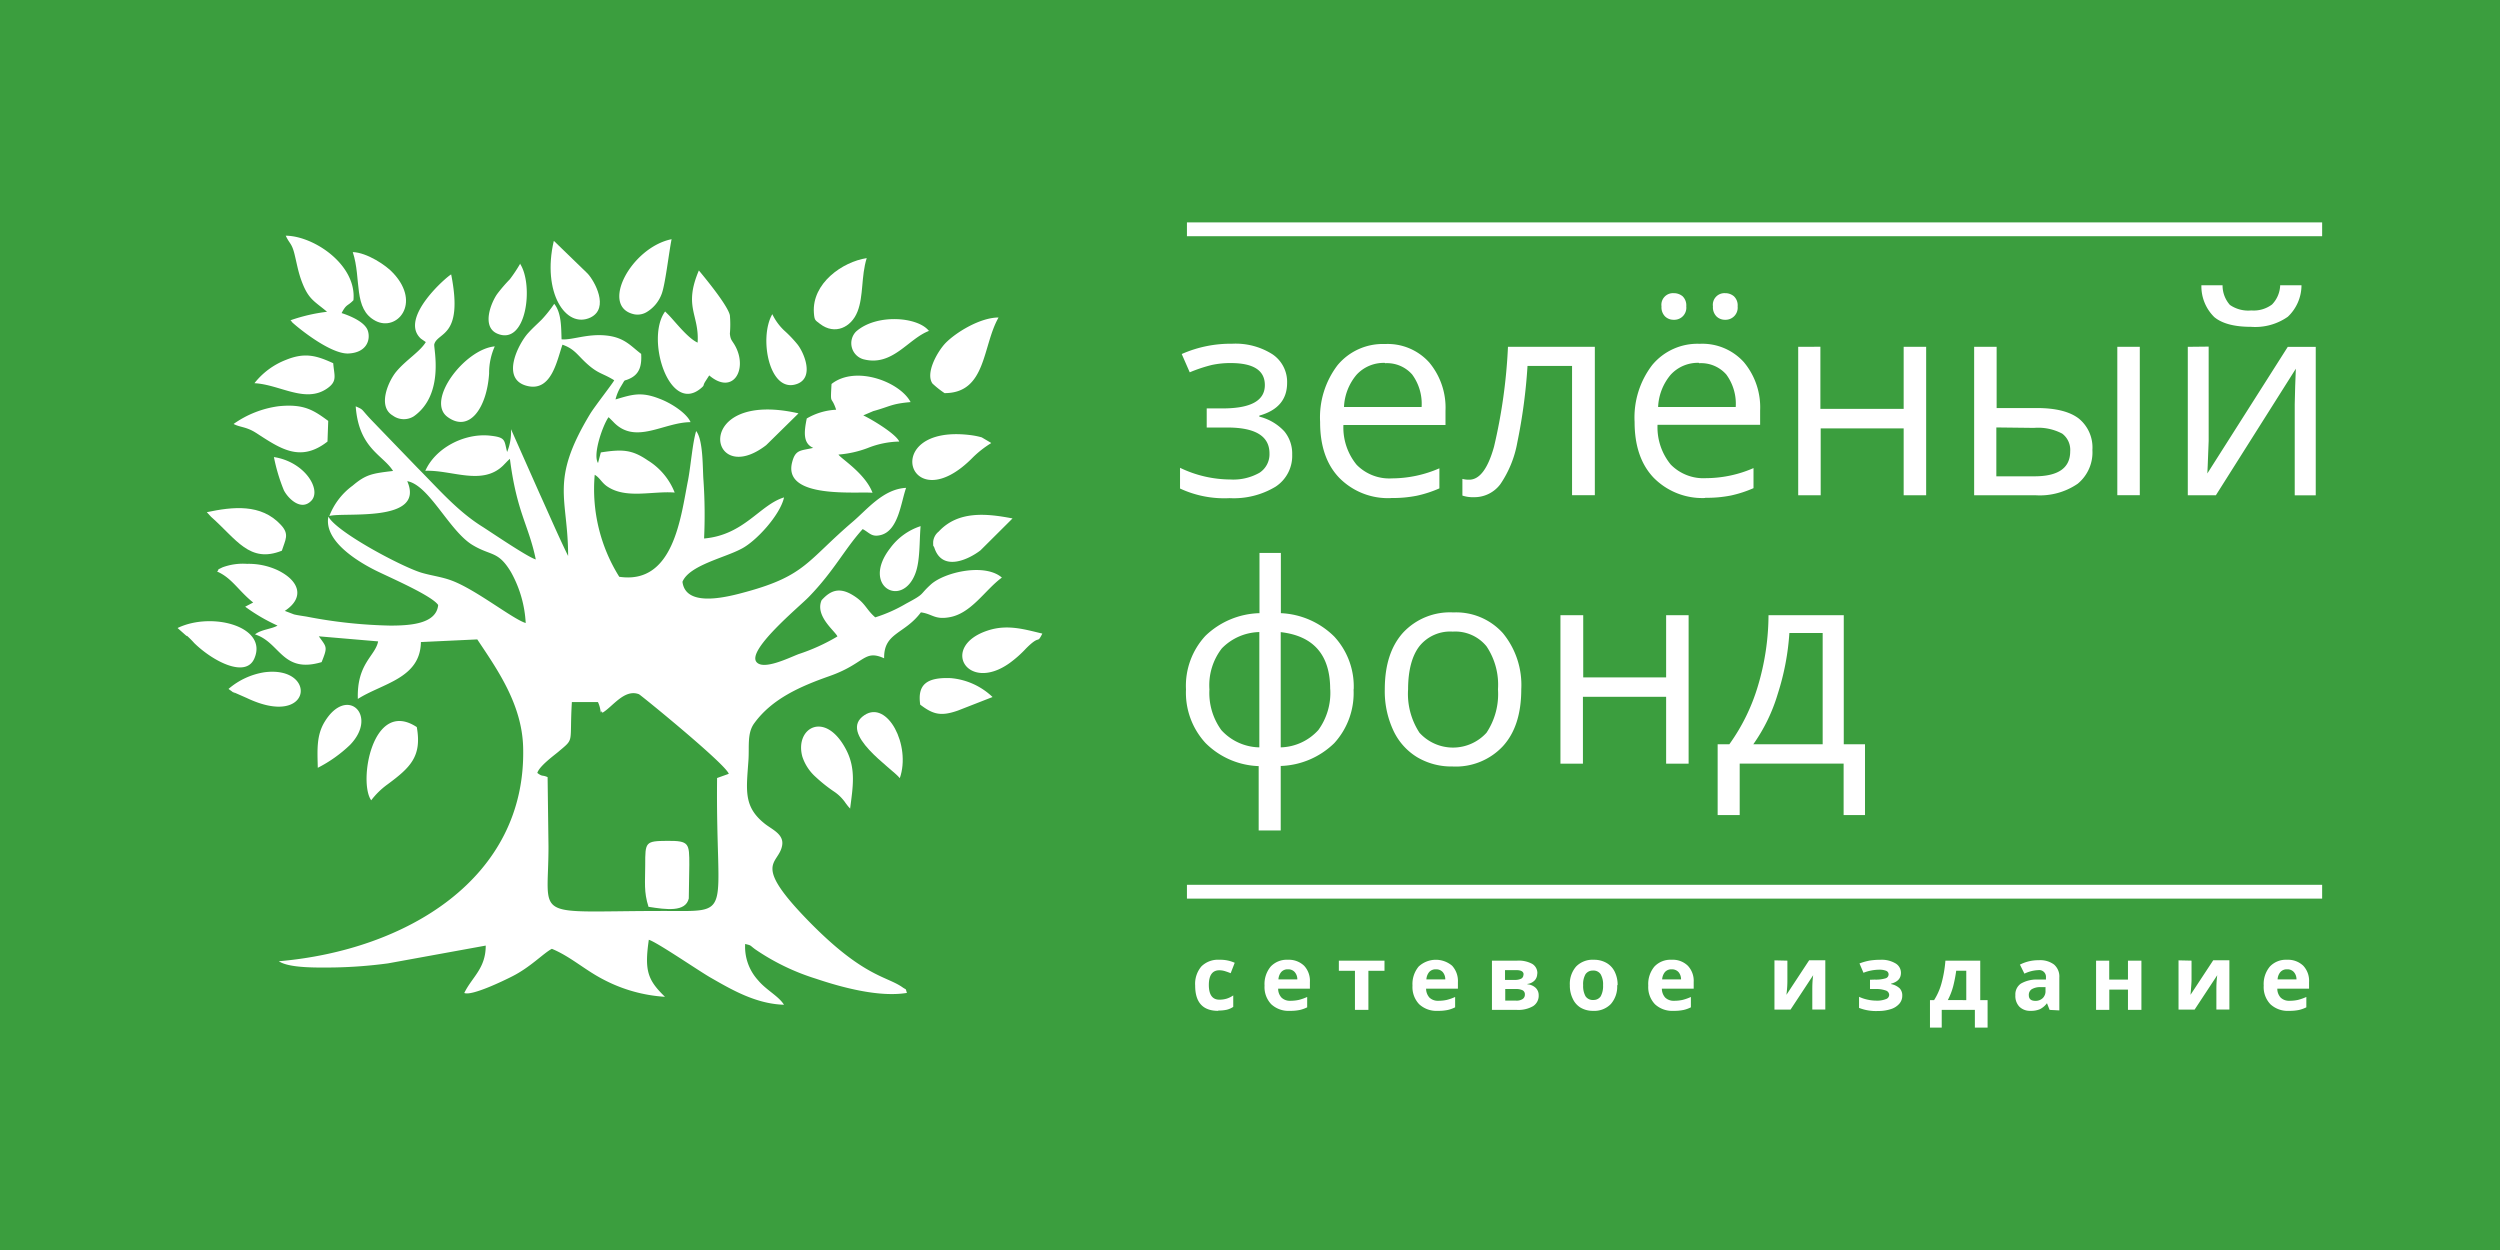 <?xml version="1.0" encoding="UTF-8"?> <svg xmlns="http://www.w3.org/2000/svg" viewBox="0 0 340.16 170.08"><rect x="0" y="0" width="340.16" height="170.08" fill="#333333" stroke="none"/> <defs> <style>.cls-1{fill:#3b9e3e;}.cls-1,.cls-2{fill-rule:evenodd;}.cls-2,.cls-3{fill:#fff;}</style> </defs> <g id="Слой_2" data-name="Слой 2"> <g id="Слой_1-2" data-name="Слой 1"> <polygon class="cls-1" points="0 0 340.16 0 340.16 170.08 0 170.08 0 0 0 0"></polygon> <path class="cls-2" d="M81.94,97c1.39-.79,3-3.31,5-2.54.21.08,11.82,9.52,12.22,10.83l-1.59.57c-.21,19.1,2.47,18.09-7.31,18.09-18.17,0-15.62,1.45-15.63-8.78l-.12-9.43c-.8-.35-.64,0-1.4-.57.27-.94,2.35-2.44,2.85-2.87,2.27-1.92,1.51-1,1.85-6.77l3.55,0c.48,1,.29,1.78.51,1.22,0,0,.06.15.1.22Zm32-10.4A26.41,26.41,0,0,1,108.66,89c-1.34.52-4.7,2.18-5.69,1.12-1.5-1.57,5.8-7.58,7.06-8.88,3.47-3.57,4.86-6.5,7.35-9.25.92.48,1.2,1.13,2.46.81,2.42-.61,2.75-4.48,3.45-6.42-3.1.15-5.29,2.93-7.24,4.59-6.23,5.33-6.45,7.34-14.45,9.54-2.43.67-8.3,2.27-8.74-1.35.92-2.24,5.73-3.26,8-4.48,2-1,5.3-4.61,5.82-7-3.3,1-5.43,5.12-10.88,5.59a69.06,69.06,0,0,0-.08-7.88c-.13-1.48,0-5.5-1-6.74-.5,1.65-.73,4.74-1.1,6.68-1,5-1.93,14.25-9.36,13.15A22.44,22.44,0,0,1,80.92,64.6c.7.41.94,1.07,1.69,1.58,2.56,1.75,6.16.6,9.19.84a9,9,0,0,0-3.68-4.39c-2.12-1.45-3.43-1.53-6.37-1.07L81.37,63c-.76-1.16.68-5.21,1.43-6.23a1.29,1.29,0,0,1,.17.15l.46.46c3,3.21,6.82.08,10.53.06-.49-1.18-2.59-2.58-4.21-3.18-2.53-1-3.74-.58-6,.09a6.2,6.2,0,0,1,.76-1.81c.69-1.13.2-.55,1.23-1.05,1.3-.63,1.59-1.77,1.5-3.34-1.35-1-2.21-2.21-4.67-2.49-2.63-.3-4.72.64-6.16.51-.06-1.56,0-3.6-1-4.83a17,17,0,0,1-1.69,2.13c-.69.69-1.17,1.09-1.87,1.86-1.3,1.43-3.87,6.38,0,7.21,3.22.69,3.94-3.54,4.68-5.64,1.67.58,2.05,1.45,3.4,2.65,1.52,1.35,2.06,1.21,3.64,2.19-.12.32-2.66,3.57-3.27,4.57-5.57,9.22-3,11.34-3,19.34C76,73,74.68,69.93,73.38,67.07L69.53,58.4A7.28,7.28,0,0,1,69,61.5c-.43-1.65-.12-2-2.48-2.24-3.42-.29-7.27,1.7-8.65,4.8,3.6-.14,7.71,2.06,10.57-.7l.44-.45a6.66,6.66,0,0,1,.5-.48c.94,7.34,2.56,9,3.52,13.69-1.08-.3-6-3.65-7.24-4.44-3.42-2.13-6-5.16-8.83-8L51.35,58c-.54-.57-.91-.93-1.38-1.46-.81-.9-.58-.82-1.57-1.25.42,5.76,3.72,6.6,5.08,8.79-2.84.34-3.68.46-5.5,2a9.22,9.22,0,0,0-3.17,4.13c1.92-.57,13.11,1,10.6-4.74,3,.53,5.74,6.84,8.94,8.72,2.51,1.49,3.44.75,5.18,3.66a15.89,15.89,0,0,1,2,6.92c-1.69-.49-6.71-4.5-10-5.75-1.38-.53-2.76-.68-4.13-1.08-2.54-.73-11.56-5.49-12.72-7.65-.64,3.32,4,6.1,6.31,7.27,1.71.87,7.76,3.45,8.63,4.76-.25,2.61-3.91,2.8-6.54,2.8A65.88,65.88,0,0,1,41.73,83.9c-.48-.08-1.17-.17-1.72-.3l-1.26-.48c2.75-1.8,2-4.11-1-5.55a9.36,9.36,0,0,0-4.14-.85,8,8,0,0,0-3.35.48c-1.11.56-.19,0-.72.57,2,.85,2.93,2.64,4.91,4.21l-1.09.57a24.5,24.5,0,0,0,4.4,2.57c-.81.48-2.25.53-3.06,1.2,3.43,1.08,3.69,5.37,9.06,3.77.85-2.11.7-2-.38-3.51l8.07.69c-.38,2-2.92,3-2.76,7.83,3.34-2.13,8.51-2.78,8.58-7.74L64.94,87c2.66,4,6.08,8.78,6.24,14.66.49,17.91-16,27.65-33.24,29.13,1.38.94,5.14.87,7.43.85a63.25,63.25,0,0,0,7.42-.56l13.3-2.42c0,3.13-1.86,4.27-2.92,6.45,1,.44,5.34-1.66,6.5-2.25,2.51-1.26,4.28-3.17,5.42-3.76,2.55,1.06,4.46,2.86,7,4.17a20.76,20.76,0,0,0,8.39,2.36c-2.35-2.28-2.81-3.54-2.2-7.76,1.09.31,6.83,4.25,8.39,5.14,2.81,1.61,6.16,3.59,10,3.7-.72-1.18-2.43-2-3.54-3.35a6.75,6.75,0,0,1-1.74-4.92c.92.22.6.17,1.37.73a30.76,30.76,0,0,0,8.27,4c3.3,1.11,8.49,2.57,12.37,1.93-.24-.73,0-.33-.64-.79-2.17-1.5-5.25-1.41-12.44-8.68-8.25-8.36-4.36-7.9-3.9-10.59.27-1.51-1.32-2.15-2.31-2.92-3-2.35-2.55-4.61-2.27-8.73.12-1.86-.2-3.66.8-5,2.43-3.33,6.27-5,10.17-6.38,4.91-1.71,4.71-3.69,7.49-2.44-.07-3.51,2.78-3.26,5-6.25,1.55.21,1.86,1,3.79.68,3.05-.47,4.92-3.73,7.23-5.41-2.29-2-7.79-.76-9.67.94-1.64,1.49-.69,1.18-3.38,2.61A19.94,19.94,0,0,1,119.09,84c-1.35-1.17-1.3-2-3.22-3.12-1.76-1-2.93-.49-4.08.79-.91,2.1,1.71,4.1,2.12,4.86Z"></path> <path class="cls-2" d="M113.14,52.26c-.17,3.05-.06,1.4.63,3.49a8.7,8.7,0,0,0-4,1.19c-.36,1.78-.55,3.37.88,4-1.73.41-2.43.19-2.88,2-1.24,5,8.87,3.9,10.95,4.11-1-2.66-4.36-4.69-4.63-5.2a14.4,14.4,0,0,0,4-.9,12.13,12.13,0,0,1,4.27-.87c-.51-1.1-3.86-3.08-4.9-3.56l1.35-.58c2.39-.66,2.45-1,5.09-1.23-1.44-2.74-7.45-5.05-10.74-2.48Z"></path> <path class="cls-2" d="M94.9,46.61C93.59,46,92,43.93,91,42.88l-.5-.5c-2.71,3.68.56,14.06,4.86,10.46.55-.47.23-.27.56-.86l.58-.9c3.18,2.71,5.21-.7,3.62-3.85-.47-.92-.72-.87-.81-1.83a14.17,14.17,0,0,0,0-2.5c-.28-1.33-3.37-5.08-4.22-6.1-2.12,5,.08,6-.17,9.81Z"></path> <path class="cls-2" d="M44.52,42.42a23.45,23.45,0,0,0-5,1.16c.06.07.14.08.17.2s5,4.39,7.68,4.32C49.9,48,50.45,46.23,50.05,45s-2.53-2.07-3.57-2.4c.68-1.29.78-.89,1.61-1.75.47-4.81-5.38-8.75-9.21-8.78.51,1.12.83,1,1.21,2.58.28,1.15.44,2.1.82,3.24,1,2.87,1.78,3,3.61,4.55Z"></path> <path class="cls-2" d="M57.94,46.54c-.77,1.3-2.7,2.44-4,4-1.06,1.25-2.64,4.74-.5,6a2.54,2.54,0,0,0,2.87.1c4.24-3,2.66-9.33,2.78-9.79.45-1.72,4-.91,2.3-9.51-.5.21-7.18,5.94-4.12,8.74l.69.48Z"></path> <path class="cls-2" d="M31.79,57.69c.88.47,1.68.35,3,1.18C38.1,61,40.82,63,44.56,60.08l.1-2.81c-2-1.47-3.31-2.34-6.73-2a13.74,13.74,0,0,0-6.14,2.41Z"></path> <path class="cls-2" d="M128.52,53.49c5.71,0,5.13-6.43,7.35-10.29-2.49,0-5.77,2-7.22,3.48-1.14,1.2-2.76,4.12-1.77,5.51a12.65,12.65,0,0,0,1.64,1.3Z"></path> <path class="cls-2" d="M88.28,123.39c2.35.37,5,.75,5.44-1.14l.07-4.56c0-2.94,0-3.3-3-3.28s-3,.16-3,3.28c0,2.35-.21,3.66.45,5.7Z"></path> <path class="cls-2" d="M50.51,108.89a10.47,10.47,0,0,1,2.2-2.15c3.11-2.3,4.72-3.81,4-7.81-6.08-4-8,7.66-6.17,10Z"></path> <path class="cls-2" d="M115.66,110.1c.38-3,.85-5.49-.56-8.15-2.83-5.36-7-2.9-5.93,1a6.36,6.36,0,0,0,1.83,2.78,20.4,20.4,0,0,0,2.52,2,5.6,5.6,0,0,1,1.19,1.08c.29.34.25.35.5.66a4.66,4.66,0,0,0,.45.53Z"></path> <path class="cls-2" d="M48,34.3c1.21,3.66,0,7.76,3.12,9.37,2.87,1.47,6.22-2.34,2.43-6.46-1-1.13-3.65-2.85-5.55-2.91Z"></path> <path class="cls-2" d="M117.93,35.12c-3.32.51-7.46,3.43-7.19,7.43.08,1.13.2,1,.85,1.53,2,1.53,4.23.48,5.08-1.67s.48-4.81,1.26-7.29Z"></path> <path class="cls-2" d="M91.41,32.54c-5.52,1.09-9.88,9.23-5.09,10.23a2.43,2.43,0,0,0,1.77-.37A4.8,4.8,0,0,0,90,40.07c.5-1.18,1-5.64,1.38-7.53Z"></path> <path class="cls-2" d="M67.32,47.13c-4.11.38-9.42,7.4-6.43,9.6s5.36-1.26,5.66-5.9a8.84,8.84,0,0,1,.77-3.7Z"></path> <path class="cls-2" d="M75.35,32.79c-1.63,7,1.64,12,5,10.41,2.61-1.27.54-5-.42-6l-4.53-4.39Z"></path> <path class="cls-2" d="M134.85,60.26l-1.27-.75a10.23,10.23,0,0,0-1.63-.32c-12.45-1.48-8.31,12,.47,3a14,14,0,0,1,2.43-1.89Z"></path> <path class="cls-2" d="M141.79,86.2c-2.37-.56-4.72-1.3-7.42-.4-6.52,2.16-2.77,8.54,3,4.42a15.54,15.54,0,0,0,2.25-2c2-2,1.42-.48,2.2-2Z"></path> <path class="cls-2" d="M108.64,56.24c-14.58-3.31-12.3,10.43-4.39,4.33l4.23-4.16a1.36,1.36,0,0,0,.16-.17Z"></path> <path class="cls-2" d="M25.43,86.5a11.71,11.71,0,0,1,1,1c2.56,2.5,7,4.79,8.17,2.11,1.91-4.34-5.74-6.43-10.44-4.16l1.23,1.09Z"></path> <path class="cls-2" d="M28.72,70.32c3.46,3.05,5.23,6.37,9.63,4.61.47-1.5,1.07-2.22-.13-3.51-2.7-2.93-6.57-2.47-10.08-1.73l.58.63Z"></path> <path class="cls-2" d="M137.77,70.54c-3.53-.68-7.4-1.08-10.05,1.79a2,2,0,0,0-.75,1.41c0,.78,0,.38.16.78,1.09,3.35,4.72,1.57,6.28.36l4.36-4.34Z"></path> <path class="cls-2" d="M34.62,52.14c3.44.17,6.93,2.79,9.9.71,1.43-1,.95-1.73.82-3.43-2.29-1.05-3.87-1.5-6.44-.45a10.06,10.06,0,0,0-4.28,3.17Z"></path> <path class="cls-2" d="M126.37,45c-1.52-1.9-7.13-2.35-9.9.12a2.27,2.27,0,0,0,1,3.76c4,1.05,6.1-2.83,9-3.88Z"></path> <path class="cls-2" d="M125.21,95.88c1.71,1.29,2.75,1.64,5.13.8l4.71-1.84a9.39,9.39,0,0,0-5.66-2.57c-3.33-.14-4.58.89-4.18,3.61Z"></path> <path class="cls-2" d="M105.09,42.74c-1.88,3.2-.41,10.95,3.41,9.48,2.31-.9.91-4.23,0-5.37a16.7,16.7,0,0,0-1.83-1.91,7.6,7.6,0,0,1-1.59-2.2Z"></path> <path class="cls-2" d="M70.8,35.84A19.78,19.78,0,0,1,69.37,38a21,21,0,0,0-1.72,2c-.87,1.24-2.13,4.46,0,5.39,4,1.73,5-6.65,3.1-9.52Z"></path> <path class="cls-2" d="M31.45,94c1.52.89-.7-.32.37.2l1.75.77c8.93,4.26,9.71-4.43,2.42-3.5a9.82,9.82,0,0,0-4.9,2.27l.36.26Z"></path> <path class="cls-2" d="M122.43,105.88c1.55-4.44-1.68-10.67-4.82-8.57-3.68,2.46,3.82,7.26,4.82,8.57Z"></path> <path class="cls-2" d="M125.26,71.59a8.3,8.3,0,0,0-4.14,3c-4,5.15,1.61,8.26,3.43,3.43.66-1.73.53-4.36.71-6.41Z"></path> <path class="cls-2" d="M43.24,104.47a18.41,18.41,0,0,0,4.38-3.11c3.89-4-.4-8.15-3.44-3.16-1.14,1.87-1,3.83-.94,6.27Z"></path> <path class="cls-2" d="M37.27,62.19a24.31,24.31,0,0,0,1.35,4.51c.56,1.11,2.35,2.91,3.75,1.42s-.89-5.28-5.1-5.93Z"></path> <path class="cls-2" d="M166.37,55.57q5.73,0,5.73-3.17,0-3-4.64-3a12,12,0,0,0-2.58.26,20.17,20.17,0,0,0-3,1l-1.09-2.49a16.49,16.49,0,0,1,6.85-1.4,9.34,9.34,0,0,1,5.49,1.43,4.53,4.53,0,0,1,2,3.9q0,3.39-3.78,4.45v.14a6.89,6.89,0,0,1,3.4,2,4.74,4.74,0,0,1,1.07,3.16,5,5,0,0,1-2.26,4.37,11,11,0,0,1-6.25,1.56,14.25,14.25,0,0,1-6.75-1.31V63.65a15.89,15.89,0,0,0,6.82,1.59,7.22,7.22,0,0,0,4-.92,3,3,0,0,0,1.35-2.63c0-2.34-1.91-3.52-5.73-3.52h-2.81v-2.6Zm22.91,12.2A9.29,9.29,0,0,1,182.21,65q-2.6-2.72-2.59-7.58A11.71,11.71,0,0,1,182,49.68a8,8,0,0,1,6.46-2.87,7.6,7.6,0,0,1,6,2.5,9.59,9.59,0,0,1,2.22,6.59v1.93H182.79a8,8,0,0,0,1.8,5.41,6.22,6.22,0,0,0,4.81,1.85,16.3,16.3,0,0,0,6.45-1.37v2.73a16.13,16.13,0,0,1-3.07,1,16.77,16.77,0,0,1-3.5.31Zm-.83-18.39A5,5,0,0,0,184.57,51a7.28,7.28,0,0,0-1.7,4.38h10.56a6.74,6.74,0,0,0-1.29-4.43,4.56,4.56,0,0,0-3.69-1.53Zm28.55,18h-3.1V49.79h-6.06a74.3,74.3,0,0,1-1.39,10.42,14.62,14.62,0,0,1-2.3,5.66,4.4,4.4,0,0,1-3.58,1.78,4.56,4.56,0,0,1-1.59-.22V65.16a3.27,3.27,0,0,0,.92.11c1.42,0,2.54-1.49,3.38-4.48a73.41,73.41,0,0,0,1.9-13.6H217v20.2Zm15,.38A9.29,9.29,0,0,1,225,65q-2.59-2.72-2.59-7.58a11.71,11.71,0,0,1,2.41-7.77,8,8,0,0,1,6.46-2.87,7.6,7.6,0,0,1,6,2.5,9.58,9.58,0,0,1,2.21,6.59v1.93H225.53a8,8,0,0,0,1.8,5.41,6.22,6.22,0,0,0,4.81,1.85,16.3,16.3,0,0,0,6.45-1.37v2.73a16.13,16.13,0,0,1-3.07,1,16.77,16.77,0,0,1-3.5.31Zm-.83-18.39A5,5,0,0,0,227.31,51a7.28,7.28,0,0,0-1.7,4.38h10.56a6.74,6.74,0,0,0-1.29-4.43,4.56,4.56,0,0,0-3.69-1.53Zm-5.1-7.68a1.58,1.58,0,0,1,1.66-1.8,1.86,1.86,0,0,1,1.21.42,1.72,1.72,0,0,1,.5,1.38,1.64,1.64,0,0,1-1.71,1.82,1.65,1.65,0,0,1-1.17-.45,1.76,1.76,0,0,1-.49-1.37Zm7,0a1.58,1.58,0,0,1,1.66-1.8,1.8,1.8,0,0,1,1.19.42,1.69,1.69,0,0,1,.51,1.38,1.65,1.65,0,0,1-1.7,1.82,1.65,1.65,0,0,1-1.17-.45,1.76,1.76,0,0,1-.49-1.37Zm14.62,5.49v8.45h11.33V47.19h3.06v20.2h-3.06v-9.1H247.73v9.1h-3.06V47.19Zm23.94,8.34h5.51q3.85,0,5.71,1.43a5.07,5.07,0,0,1,1.85,4.27,5.52,5.52,0,0,1-2,4.6A9.12,9.12,0,0,1,277,67.39h-8.39V47.19h3.06v8.34Zm19.52,11.86h-3.06V47.19h3.06v20.2Zm-19.52-9.22v6.65h5.18c3.24,0,4.87-1.13,4.87-3.4A2.77,2.77,0,0,0,280.59,59a7,7,0,0,0-3.83-.78Zm28.89-11V60l-.13,3.36-.05,1.06,10.94-17.22h3.81v20.2h-2.86V55l.06-2.44.09-2.39L301.5,67.39h-3.82V47.19Zm5.77-2.69q-3.4,0-5-1.32a5.88,5.88,0,0,1-1.76-4.34h2.88a4,4,0,0,0,1,2.68,4.4,4.4,0,0,0,2.92.75,4.15,4.15,0,0,0,2.81-.81,3.92,3.92,0,0,0,1.11-2.62h2.9a5.92,5.92,0,0,1-1.86,4.29,7.72,7.72,0,0,1-5,1.37ZM184.17,93.79a10.1,10.1,0,0,1-2.62,7.32,10.93,10.93,0,0,1-7.29,3.11V113h-3v-8.76a10.73,10.73,0,0,1-7.23-3.14,10.11,10.11,0,0,1-2.66-7.29,10,10,0,0,1,2.65-7.3,11,11,0,0,1,7.35-3.08v-8.2h2.91v8.2a11,11,0,0,1,7.27,3.19,10,10,0,0,1,2.64,7.19Zm-19.61,0a8.61,8.61,0,0,0,1.62,5.55,7.16,7.16,0,0,0,5.17,2.35V86a7.36,7.36,0,0,0-5.1,2.22,8.18,8.18,0,0,0-1.69,5.59Zm16.43,0q0-7-6.73-7.78v15.68a7.15,7.15,0,0,0,5.12-2.36A8.6,8.6,0,0,0,181,93.79Zm26,0q0,5-2.49,7.73a8.76,8.76,0,0,1-6.88,2.77,9.1,9.1,0,0,1-4.81-1.27,8.39,8.39,0,0,1-3.24-3.66,12.59,12.59,0,0,1-1.15-5.57q0-4.94,2.48-7.7a8.71,8.71,0,0,1,6.85-2.76,8.55,8.55,0,0,1,6.74,2.82,11.11,11.11,0,0,1,2.5,7.64Zm-15.4,0a9.66,9.66,0,0,0,1.55,5.91,6.16,6.16,0,0,0,9.12,0,9.51,9.51,0,0,0,1.56-5.91,9.38,9.38,0,0,0-1.56-5.85,5.48,5.48,0,0,0-4.6-2,5.37,5.37,0,0,0-4.54,2c-1,1.31-1.53,3.28-1.53,5.88Zm23.83-10.08v8.46H226.7V83.71h3.06v20.2H226.7v-9.1H215.38v9.1h-3.06V83.71Zm38.43,27.19h-3v-7H236.71v7h-3v-9.63h1.59a26.52,26.52,0,0,0,3.87-7.87,34,34,0,0,0,1.46-9.69h10.24v17.56h2.89v9.63ZM248,101.27V86.13h-4.53a34.24,34.24,0,0,1-1.58,8.28,23.45,23.45,0,0,1-3.33,6.86Z"></path> <polygon class="cls-3" points="161.5 30.26 315.96 30.26 315.96 32.14 161.5 32.14 161.5 30.26 161.5 30.26"></polygon> <polygon class="cls-3" points="161.5 120.39 315.96 120.39 315.96 122.27 161.5 122.27 161.5 120.39 161.5 120.39"></polygon> <path class="cls-2" d="M165.75,137.54q-3.13,0-3.13-3.44a3.65,3.65,0,0,1,.85-2.61,3.2,3.2,0,0,1,2.44-.9A4.75,4.75,0,0,1,168,131l-.55,1.42c-.28-.12-.55-.21-.8-.29a2.65,2.65,0,0,0-.74-.11c-.95,0-1.43.68-1.43,2s.48,2,1.43,2a3.41,3.41,0,0,0,1-.14,3.35,3.35,0,0,0,.89-.44V137a2.78,2.78,0,0,1-.89.39,5.11,5.11,0,0,1-1.14.11Zm9.49-5.65a1.14,1.14,0,0,0-.91.37,1.67,1.67,0,0,0-.38,1h2.57a1.5,1.5,0,0,0-.36-1,1.16,1.16,0,0,0-.92-.37Zm.26,5.65a3.45,3.45,0,0,1-2.53-.9,3.37,3.37,0,0,1-.91-2.53,3.71,3.71,0,0,1,.84-2.6,3,3,0,0,1,2.33-.92,3,3,0,0,1,2.21.81,3,3,0,0,1,.79,2.23v.89h-4.32a1.77,1.77,0,0,0,.46,1.22,1.63,1.63,0,0,0,1.21.43,5.27,5.27,0,0,0,1.15-.12,6.7,6.7,0,0,0,1.13-.4v1.41a4.49,4.49,0,0,1-1,.36,6.29,6.29,0,0,1-1.33.12Zm12.88-6.83v1.38h-2.19v5.32h-1.83v-5.32h-2.19v-1.38Zm7,1.18a1.16,1.16,0,0,0-.92.37,1.73,1.73,0,0,0-.38,1h2.57a1.5,1.5,0,0,0-.35-1,1.19,1.19,0,0,0-.92-.37Zm.25,5.65a3.45,3.45,0,0,1-2.53-.9,3.37,3.37,0,0,1-.91-2.53,3.71,3.71,0,0,1,.84-2.6,3.43,3.43,0,0,1,4.55-.11,3.08,3.08,0,0,1,.79,2.23v.89h-4.33a1.82,1.82,0,0,0,.46,1.22,1.65,1.65,0,0,0,1.22.43,5.24,5.24,0,0,0,1.14-.12,6.41,6.41,0,0,0,1.13-.4v1.41a4.33,4.33,0,0,1-1,.36,6.23,6.23,0,0,1-1.33.12Zm13.53-5.07a1.33,1.33,0,0,1-.34.92,1.66,1.66,0,0,1-1,.49v.05a1.86,1.86,0,0,1,1.13.48,1.37,1.37,0,0,1,.41,1,1.68,1.68,0,0,1-.76,1.49,4,4,0,0,1-2.2.51H203v-6.7h3.43a3.83,3.83,0,0,1,2.07.45,1.47,1.47,0,0,1,.68,1.31Zm-1.68,2.84a.61.61,0,0,0-.31-.57,2,2,0,0,0-.91-.17h-1.45v1.58h1.48a1.5,1.5,0,0,0,.89-.22.71.71,0,0,0,.3-.62Zm-.17-2.7c0-.41-.32-.61-1-.61h-1.53v1.33h1.32a1.85,1.85,0,0,0,.88-.17.58.58,0,0,0,.3-.55Zm8.1,1.44a2.88,2.88,0,0,0,.32,1.5,1.18,1.18,0,0,0,1.07.51,1.15,1.15,0,0,0,1-.5,2.9,2.9,0,0,0,.32-1.51,2.72,2.72,0,0,0-.33-1.49,1.16,1.16,0,0,0-1.06-.5,1.17,1.17,0,0,0-1,.5,2.7,2.7,0,0,0-.32,1.49Zm4.63,0a3.6,3.6,0,0,1-.86,2.56,3.13,3.13,0,0,1-2.41.93,3.28,3.28,0,0,1-1.7-.43A2.76,2.76,0,0,1,214,135.9a4,4,0,0,1-.4-1.85,3.59,3.59,0,0,1,.86-2.55,3.13,3.13,0,0,1,2.41-.91,3.37,3.37,0,0,1,1.7.42,2.79,2.79,0,0,1,1.13,1.2,4,4,0,0,1,.4,1.84Zm7.41-2.16a1.16,1.16,0,0,0-.91.37,1.73,1.73,0,0,0-.38,1h2.57a1.5,1.5,0,0,0-.35-1,1.2,1.2,0,0,0-.93-.37Zm.26,5.65a3.45,3.45,0,0,1-2.53-.9,3.37,3.37,0,0,1-.91-2.53,3.71,3.71,0,0,1,.84-2.6,3,3,0,0,1,2.33-.92,2.93,2.93,0,0,1,2.21.81,3,3,0,0,1,.8,2.23v.89h-4.33a1.82,1.82,0,0,0,.46,1.22,1.65,1.65,0,0,0,1.22.43,5.24,5.24,0,0,0,1.14-.12,6.41,6.41,0,0,0,1.13-.4v1.41a4.33,4.33,0,0,1-1,.36,6.23,6.23,0,0,1-1.33.12Zm15.49-6.83v2.65c0,.28,0,1-.13,2l3.09-4.7h2.2v6.7h-1.77v-2.67c0-.47,0-1.15.12-2l-3.08,4.68h-2.19v-6.7Zm11.87,2.58a4.56,4.56,0,0,0,1.47-.17.56.56,0,0,0,.43-.53.52.52,0,0,0-.31-.49,2.5,2.5,0,0,0-1-.16,6,6,0,0,0-2.11.42l-.54-1.27a7.79,7.79,0,0,1,1.38-.39,9.77,9.77,0,0,1,1.5-.11,3.69,3.69,0,0,1,2,.48,1.48,1.48,0,0,1,.76,1.3c0,.75-.45,1.24-1.34,1.47v.06a2.36,2.36,0,0,1,1.17.58,1.4,1.4,0,0,1,.35,1,1.63,1.63,0,0,1-.4,1.09,2.5,2.5,0,0,1-1.14.73,5.48,5.48,0,0,1-1.76.26,6.28,6.28,0,0,1-2.58-.42v-1.51a5.36,5.36,0,0,0,1.13.38,5.59,5.59,0,0,0,1.19.14,3.28,3.28,0,0,0,1.34-.21.62.62,0,0,0,.44-.57.65.65,0,0,0-.47-.6,3.94,3.94,0,0,0-1.44-.2h-.7v-1.26Zm12.47,2.79v-4h-1.37a18.77,18.77,0,0,1-.41,2.11,9.06,9.06,0,0,1-.73,1.88Zm2.81,3.74h-1.64v-2.41h-4.51v2.41H262.6v-3.74h.56a8.34,8.34,0,0,0,1-2.26,16.42,16.42,0,0,0,.54-3.11h4.74v5.37h1v3.74Zm8.53-2.41-.36-.91h0a2.76,2.76,0,0,1-.95.81,3.09,3.09,0,0,1-1.28.23,2.06,2.06,0,0,1-1.52-.56,2.1,2.1,0,0,1-.55-1.57,1.78,1.78,0,0,1,.74-1.57,4.27,4.27,0,0,1,2.26-.56l1.16,0V133a.92.92,0,0,0-1.05-1,4.77,4.77,0,0,0-1.88.48l-.61-1.23a5.5,5.5,0,0,1,2.57-.6,3.16,3.16,0,0,1,2.06.58,2.15,2.15,0,0,1,.73,1.79v4.46Zm-.54-3.1-.71,0a2.28,2.28,0,0,0-1.19.29.92.92,0,0,0-.39.81c0,.51.3.77.89.77a1.39,1.39,0,0,0,1-.37,1.3,1.3,0,0,0,.38-1v-.55Zm8.65-3.6v2.58h2.55v-2.58h1.83v6.7h-1.83v-2.76H287v2.76H285.2v-6.7Zm11.2,0v2.65c0,.28-.05,1-.14,2l3.09-4.7h2.2v6.7h-1.77v-2.67c0-.47,0-1.15.12-2l-3.08,4.68h-2.19v-6.7Zm13,1.18a1.14,1.14,0,0,0-.91.37,1.67,1.67,0,0,0-.38,1h2.57a1.5,1.5,0,0,0-.36-1,1.16,1.16,0,0,0-.92-.37Zm.26,5.65a3.45,3.45,0,0,1-2.53-.9,3.37,3.37,0,0,1-.91-2.53,3.71,3.71,0,0,1,.84-2.6,3,3,0,0,1,2.33-.92,3,3,0,0,1,2.21.81,3,3,0,0,1,.79,2.23v.89h-4.32a1.77,1.77,0,0,0,.46,1.22,1.63,1.63,0,0,0,1.21.43,5.27,5.27,0,0,0,1.15-.12,6.7,6.7,0,0,0,1.13-.4v1.41a4.49,4.49,0,0,1-1,.36,6.29,6.29,0,0,1-1.33.12Z"></path> </g> </g> </svg> 